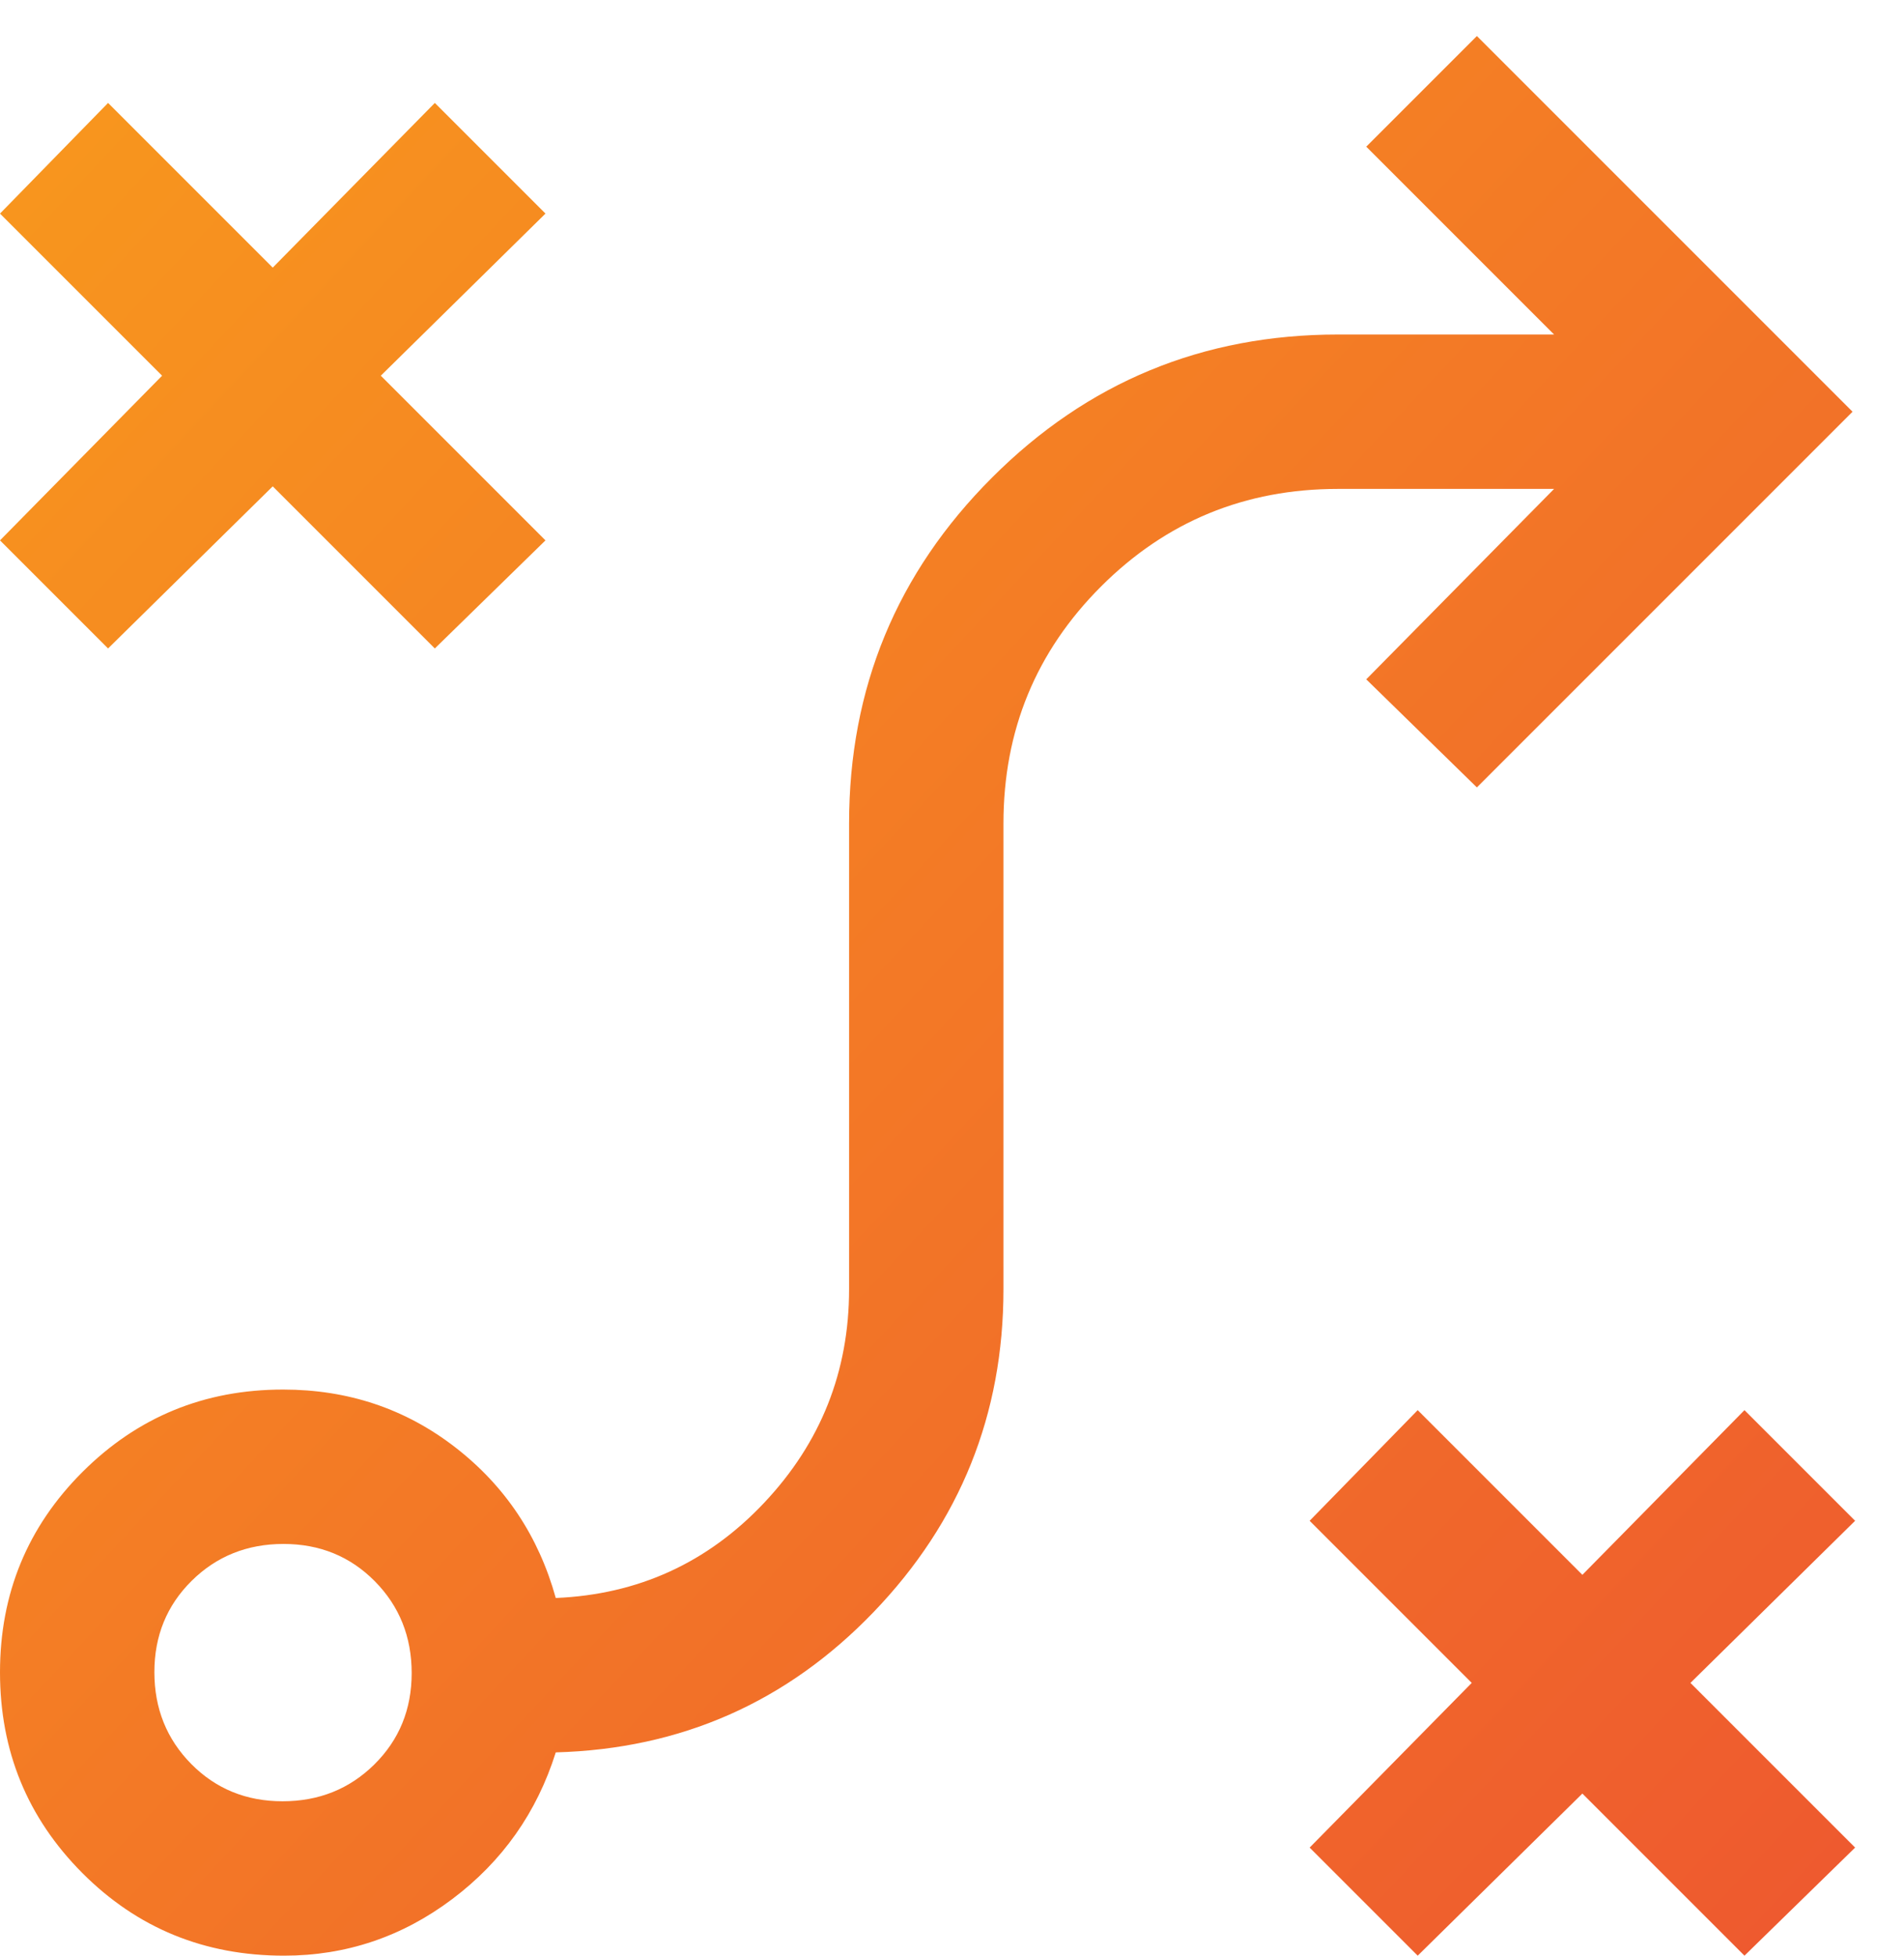 <?xml version="1.0" encoding="UTF-8"?> <svg xmlns="http://www.w3.org/2000/svg" width="37" height="38" viewBox="0 0 37 38" fill="none"><path d="M27.55 38L25.45 35.9L28.6 32.7L25.45 29.55L27.55 27.4L30.75 30.6L33.9 27.4L36.05 29.55L32.85 32.7L36.05 35.9L33.9 38L30.75 34.85L27.55 38ZM5.491 35C6.197 35 6.792 34.761 7.275 34.284C7.758 33.806 8 33.215 8 32.509C8 31.803 7.761 31.208 7.284 30.725C6.806 30.242 6.215 30 5.509 30C4.803 30 4.208 30.239 3.725 30.716C3.242 31.194 3 31.785 3 32.491C3 33.197 3.239 33.792 3.716 34.275C4.194 34.758 4.785 35 5.491 35ZM5.519 38C3.973 38 2.667 37.465 1.6 36.394C0.533 35.323 0 34.023 0 32.494C0 30.965 0.535 29.667 1.604 28.6C2.674 27.533 3.972 27 5.5 27C6.767 27 7.883 27.375 8.85 28.125C9.817 28.875 10.467 29.85 10.8 31.05C12.4 30.983 13.75 30.367 14.85 29.2C15.95 28.033 16.5 26.65 16.5 25.05V16C16.5 13.372 17.426 11.131 19.279 9.279C21.131 7.426 23.372 6.5 26 6.5H30.2L26.55 2.85L28.7 0.7L36 8L28.7 15.3L26.55 13.2L30.2 9.5H26C24.194 9.5 22.66 10.132 21.396 11.396C20.132 12.66 19.5 14.194 19.5 16V25.05C19.5 27.483 18.658 29.575 16.975 31.325C15.292 33.075 13.233 33.983 10.8 34.05C10.433 35.217 9.763 36.167 8.789 36.9C7.815 37.633 6.725 38 5.519 38ZM2.1 12.6L0 10.5L3.15 7.3L0 4.15L2.1 2L5.3 5.2L8.45 2L10.6 4.15L7.4 7.3L10.6 10.5L8.45 12.6L5.3 9.45L2.1 12.6Z" fill="url(#paint0_linear_2_57)"></path><defs><linearGradient id="paint0_linear_2_57" x1="-0.348" y1="1.446" x2="36.864" y2="36.195" gradientUnits="userSpaceOnUse"><stop stop-color="#F8981D"></stop><stop offset="1" stop-color="#EE592F"></stop></linearGradient></defs></svg> 